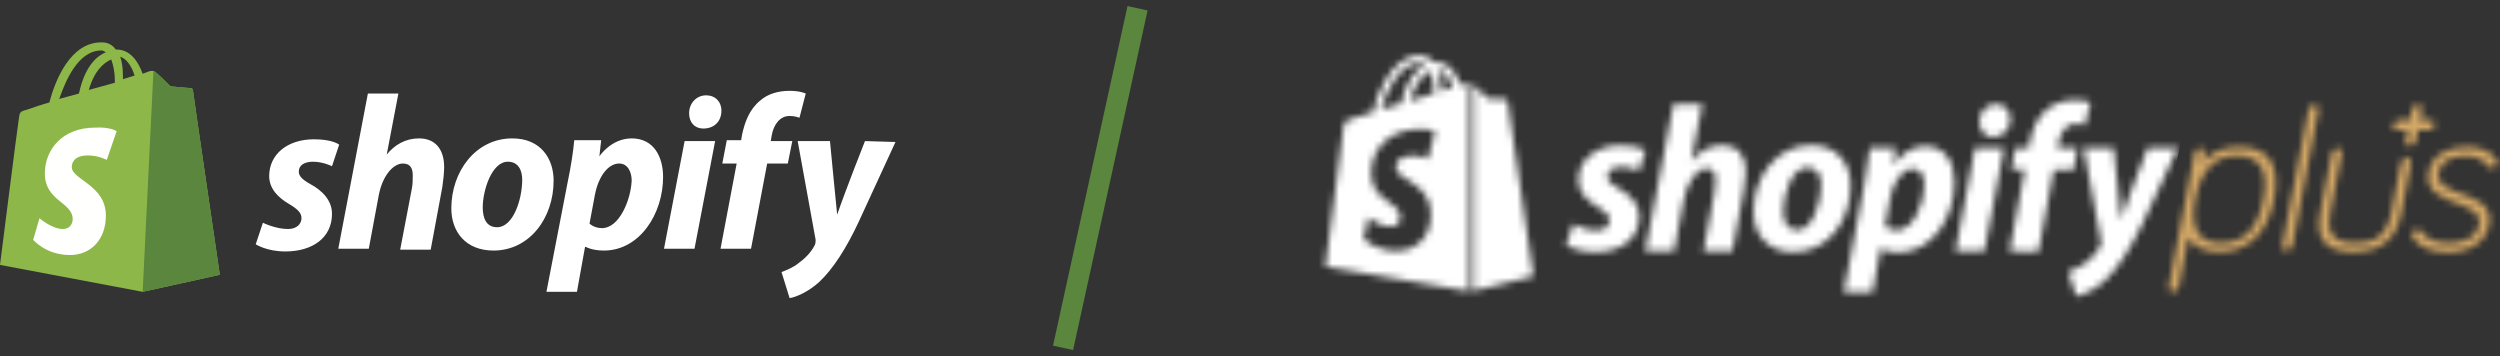 <?xml version="1.0" encoding="UTF-8"?>
<svg xmlns="http://www.w3.org/2000/svg" width="365" height="52" viewBox="0 0 365 52" fill="none">
  <rect x="0" y="0" width="365" height="52" fill="#333333" stroke="none"/>
  <path d="M14.803 7.367C15.065 7.367 15.196 7.498 15.458 7.629C13.886 8.284 12.314 9.987 11.528 13.655L8.646 14.441C9.563 11.821 11.397 7.367 14.803 7.367ZM16.244 8.677C16.506 9.463 16.768 10.38 16.768 11.821C16.768 11.952 16.768 11.952 16.768 12.083L12.969 13.131C13.755 10.38 15.065 9.201 16.244 8.677ZM19.65 11.035L17.947 11.559C17.947 11.428 17.947 11.297 17.947 11.166C17.947 9.987 17.816 9.07 17.554 8.284C18.471 8.546 19.257 9.725 19.65 11.035ZM28.165 13.131C28.165 13 28.034 12.869 27.903 12.869C27.641 12.869 24.89 12.607 24.89 12.607C24.89 12.607 22.925 10.642 22.663 10.511C22.401 10.249 22.008 10.38 21.877 10.38C21.877 10.38 21.484 10.511 20.829 10.773C20.174 8.939 18.995 7.236 17.03 7.236H16.899C16.375 6.45 15.589 6.188 14.934 6.188C10.218 6.057 7.991 11.952 7.205 14.965C6.157 15.227 5.109 15.62 3.93 16.013C2.882 16.275 2.882 16.406 2.751 17.323C2.62 17.978 0 38.676 0 38.676L20.829 42.606L32.095 40.117C32.095 40.117 28.165 13.393 28.165 13.131Z" fill="#8DB849"></path>
  <path d="M27.773 12.869C27.642 12.869 24.891 12.607 24.891 12.607C24.891 12.607 22.926 10.642 22.664 10.511C22.533 10.38 22.533 10.38 22.402 10.38L20.83 42.606L32.096 40.117C32.096 40.117 28.166 13.393 28.166 13.131C28.166 13 27.904 12.869 27.773 12.869Z" fill="#5A863E"></path>
  <path d="M17.029 19.157L15.588 23.349C15.588 23.349 14.409 22.694 12.837 22.694C10.61 22.694 10.479 24.004 10.479 24.397C10.479 26.231 15.457 27.017 15.457 31.471C15.457 35.008 13.23 37.235 10.217 37.235C6.68 37.235 4.846 35.008 4.846 35.008L5.763 31.864C5.763 31.864 7.597 33.436 9.169 33.436C10.217 33.436 10.61 32.65 10.61 31.995C10.61 29.506 6.549 29.375 6.549 25.314C6.549 21.908 9.038 18.633 13.885 18.633C16.112 18.502 17.029 19.157 17.029 19.157Z" fill="#FFFFFE"></path>
  <path d="M45.327 26.887C44.148 26.232 43.624 25.708 43.624 25.053C43.624 24.136 44.41 23.611 45.72 23.611C47.161 23.611 48.471 24.267 48.471 24.267L49.519 21.122C49.519 21.122 48.602 20.337 45.851 20.337C41.921 20.337 39.301 22.564 39.301 25.708C39.301 27.542 40.611 28.852 42.183 29.769C43.493 30.555 44.017 31.079 44.017 31.865C44.017 32.651 43.362 33.437 42.052 33.437C40.218 33.437 38.384 32.52 38.384 32.52L37.336 35.664C37.336 35.664 38.908 36.712 41.659 36.712C45.589 36.712 48.471 34.747 48.471 31.21C48.471 29.245 47.03 27.804 45.327 26.887ZM61.178 20.206C59.213 20.206 57.641 21.122 56.462 22.564L58.165 13.655H53.711L49.388 36.319H53.842L55.283 28.59C55.807 25.708 57.379 23.874 58.82 23.874C59.868 23.874 60.261 24.529 60.261 25.577C60.261 26.232 60.261 26.887 60.13 27.542L58.427 36.45H62.881L64.584 27.28C64.715 26.363 64.846 25.184 64.846 24.398C64.846 21.777 63.536 20.206 61.178 20.206ZM72.575 33.175C71.003 33.175 70.479 31.865 70.479 30.293C70.479 27.804 71.789 23.611 74.147 23.611C75.719 23.611 76.243 24.922 76.243 26.232C76.243 29.114 74.933 33.175 72.575 33.175ZM74.802 20.206C69.431 20.206 65.894 25.053 65.894 30.424C65.894 33.83 67.99 36.581 72.051 36.581C77.291 36.581 80.828 31.865 80.828 26.363C80.828 23.218 78.994 20.206 74.802 20.206ZM87.902 33.306C86.723 33.306 86.068 32.651 86.068 32.651L86.854 28.459C87.378 25.708 88.819 23.874 90.391 23.874C91.701 23.874 92.225 25.184 92.225 26.363C92.094 29.245 90.391 33.306 87.902 33.306ZM92.225 20.206C89.212 20.206 87.509 22.826 87.509 22.826L87.771 20.468H83.841C83.71 22.04 83.317 24.529 82.924 26.363L79.78 42.607H84.234L85.413 36.057H85.544C85.544 36.057 86.461 36.581 88.164 36.581C93.404 36.581 96.811 31.21 96.811 25.839C96.811 22.956 95.501 20.206 92.225 20.206ZM103.099 13.918C101.658 13.918 100.61 15.097 100.61 16.538C100.61 17.848 101.396 18.765 102.706 18.765C104.147 18.765 105.326 17.848 105.326 16.145C105.326 14.835 104.409 13.918 103.099 13.918ZM96.942 36.319H101.396L104.409 20.599H99.954L96.942 36.319ZM115.675 20.599H112.531L112.662 19.812C112.924 18.241 113.841 16.93 115.282 16.93C116.068 16.93 116.723 17.192 116.723 17.192L117.64 13.655C117.64 13.655 116.854 13.262 115.282 13.262C113.71 13.262 112.138 13.655 110.959 14.704C109.387 16.014 108.732 17.848 108.339 19.681L108.208 20.468H106.112L105.457 23.874H107.553L105.195 36.319H109.649L112.007 23.874H115.02L115.675 20.599ZM126.286 20.599C126.286 20.599 123.535 27.542 122.225 31.341C122.094 30.162 121.177 20.599 121.177 20.599H116.461L119.081 35.009C119.081 35.271 119.081 35.533 118.95 35.795C118.426 36.843 117.509 37.76 116.592 38.415C115.806 39.07 114.758 39.463 114.103 39.725L115.282 43.524C116.199 43.393 118.033 42.607 119.605 41.166C121.57 39.332 123.535 36.319 125.369 32.389L130.74 20.73L126.286 20.599Z" fill="white"></path>
  <mask id="mask0_223_3" style="mask-type:alpha" maskUnits="userSpaceOnUse" x="193" y="8" width="172" height="36">
    <path d="M326.873 21.424C324.705 21.424 322.907 22.194 321.622 23.621L321.879 22.337C321.965 21.938 321.679 21.595 321.28 21.595C320.88 21.595 320.452 21.938 320.395 22.337L316.628 41.886C316.543 42.285 316.828 42.628 317.227 42.628C317.627 42.628 318.055 42.285 318.112 41.886L319.511 34.609C320.024 35.55 321.223 36.806 323.905 36.806C326.017 36.806 327.758 36.15 329.128 34.894C330.555 33.581 331.525 31.612 332.01 29.072C332.496 26.532 332.296 24.592 331.383 23.279C330.498 22.052 328.985 21.424 326.873 21.424ZM324.162 35.465C320.966 35.465 319.71 33.267 320.509 29.101C321.308 24.905 323.335 22.765 326.502 22.765C329.984 22.765 331.268 24.848 330.441 29.101C329.613 33.467 327.615 35.465 324.162 35.465ZM359.379 28.302C357.495 27.588 355.697 26.932 356.04 25.162C356.211 24.278 356.924 22.794 359.835 22.794C361.462 22.794 362.489 23.25 363.374 24.363C363.545 24.563 363.745 24.563 363.802 24.563C364.202 24.535 364.544 24.249 364.63 23.878C364.658 23.707 364.63 23.536 364.544 23.393V23.364C363.631 22.08 362.147 21.424 360.092 21.424C357.124 21.424 354.984 22.851 354.556 25.162C354.013 27.931 356.468 28.844 358.637 29.671C360.492 30.385 362.261 31.041 361.947 32.725C361.49 35.122 358.979 35.465 357.524 35.465C355.526 35.465 354.299 34.922 353.386 33.638C353.271 33.496 353.129 33.438 352.958 33.438C352.558 33.467 352.216 33.752 352.13 34.123C352.101 34.295 352.13 34.466 352.216 34.609C352.815 35.721 354.613 36.863 357.267 36.863C360.634 36.863 362.946 35.322 363.431 32.754C363.945 29.985 361.519 29.072 359.379 28.302ZM354.87 17.543H353.3L353.614 15.973C353.7 15.573 353.414 15.231 353.015 15.231C352.615 15.231 352.216 15.573 352.13 15.973L351.816 17.543H350.246C349.847 17.543 349.447 17.885 349.362 18.285C349.276 18.684 349.561 19.027 349.961 19.027H351.531L351.217 20.596C351.131 20.996 351.416 21.338 351.816 21.338C352.216 21.338 352.615 20.996 352.701 20.596L353.015 19.027H354.584C354.984 19.027 355.383 18.684 355.469 18.285C355.555 17.971 355.355 17.628 355.012 17.543C354.984 17.571 354.927 17.543 354.87 17.543ZM229.7 32.725C230.471 33.125 231.841 33.667 233.153 33.638C234.352 33.638 234.98 32.982 234.98 32.211C234.98 31.441 234.523 30.927 233.239 30.185C231.641 29.272 230.442 27.988 230.442 26.304C230.442 23.336 232.982 21.224 236.692 21.224C238.319 21.224 239.575 21.538 240.26 21.938L239.289 24.934C238.462 24.563 237.577 24.363 236.664 24.363C235.465 24.363 234.695 24.905 234.695 25.762C234.695 26.447 235.237 26.932 236.321 27.503C237.976 28.444 239.346 29.729 239.346 31.555C239.346 34.922 236.607 36.834 232.811 36.806C231.07 36.778 229.443 36.321 228.644 35.75C228.673 35.75 229.7 32.725 229.7 32.725ZM240.202 36.692L244.312 15.231H248.536L246.909 23.536L246.966 23.479C248.108 22.137 249.563 21.195 251.447 21.195C253.644 21.195 254.9 22.622 254.9 24.991C254.9 25.733 254.786 26.903 254.586 27.845L252.931 36.663H248.707L250.305 28.102C250.419 27.531 250.476 26.761 250.476 26.19C250.476 25.276 250.105 24.592 249.163 24.592C247.822 24.592 246.367 26.39 245.824 29.186L244.426 36.663L240.202 36.692ZM270.196 27.103C270.196 32.354 266.829 36.806 261.835 36.806C258.039 36.806 256.013 34.181 256.013 30.899C256.013 25.79 259.38 21.195 264.46 21.195C268.427 21.195 270.196 24.078 270.196 27.103ZM260.351 30.813C260.351 32.354 260.95 33.581 262.405 33.581C264.631 33.581 265.887 29.586 265.887 26.989C265.887 25.733 265.402 24.449 263.889 24.449C261.606 24.42 260.351 28.387 260.351 30.813ZM269.197 42.656L272.137 27.189C272.479 25.448 272.822 23.193 272.993 21.595H276.732L276.475 23.992H276.532C277.673 22.394 279.329 21.338 281.012 21.338C284.094 21.338 285.35 23.821 285.35 26.646C285.35 31.783 282.097 36.863 277.131 36.863C276.104 36.863 275.133 36.692 274.648 36.292H274.563L273.393 42.656H269.197ZM275.219 33.01C275.676 33.381 276.189 33.61 276.96 33.61C279.329 33.61 280.955 29.729 280.955 26.989C280.955 25.847 280.556 24.649 279.271 24.649C277.787 24.649 276.418 26.39 275.932 29.044L275.219 33.01ZM285.493 36.692L288.347 21.595H292.599L289.717 36.692H285.493ZM290.972 20.025C289.774 20.025 288.975 18.998 288.975 17.742C288.975 16.372 290.059 15.203 291.4 15.203C292.742 15.203 293.512 16.201 293.512 17.428C293.484 18.998 292.342 19.997 291.029 19.997C291.029 20.025 290.972 20.025 290.972 20.025ZM293.398 36.692L295.624 24.763H293.655L294.254 21.595H296.223L296.337 20.825C296.68 19.055 297.336 17.229 298.792 16.03C299.933 15.06 301.417 14.603 302.93 14.603C303.957 14.603 304.728 14.746 305.213 14.974L304.385 18.285C303.957 18.142 303.501 18.056 303.044 18.056C301.646 18.056 300.789 19.398 300.533 20.853L300.39 21.624H303.329L302.759 24.791H299.848L297.622 36.72L293.398 36.692ZM308.609 21.595L309.294 28.359C309.437 29.557 309.551 30.727 309.665 31.926H309.722C310.064 31.127 310.378 29.957 310.978 28.33L313.546 21.595H317.969L312.804 32.639C310.978 36.435 309.18 39.203 307.268 41.001C305.755 42.4 303.986 43.113 303.13 43.284L301.959 39.688C302.673 39.431 303.558 39.06 304.357 38.49C305.327 37.805 306.155 36.892 306.668 35.95C306.782 35.721 306.811 35.579 306.754 35.294L304.214 21.567C304.157 21.595 308.609 21.595 308.609 21.595ZM351.416 23.022C351.017 23.022 350.617 23.364 350.532 23.764L349.105 31.184C348.334 34.951 346.023 35.465 343.825 35.465C339.915 35.465 339.801 33.239 340.229 31.041L341.913 22.337C341.999 21.938 341.713 21.595 341.314 21.595C340.914 21.595 340.515 21.938 340.429 22.337L338.745 31.041C338.403 32.811 338.517 34.095 339.116 35.037C339.858 36.207 341.342 36.806 343.568 36.806C345.794 36.806 347.507 36.207 348.705 35.037C349.647 34.095 350.275 32.782 350.617 31.041L352.016 23.735C352.101 23.364 351.816 23.022 351.416 23.022ZM337.918 15.259C337.518 15.259 337.09 15.602 337.033 16.002L333.209 35.893C333.123 36.292 333.409 36.635 333.808 36.635C334.208 36.635 334.607 36.292 334.693 35.893L338.517 16.002C338.603 15.602 338.317 15.259 337.918 15.259ZM214.204 12.12L213.177 12.434C213.062 12.006 212.891 11.607 212.691 11.207C211.949 9.809 210.894 9.067 209.609 9.067C209.524 9.067 209.438 9.067 209.352 9.095C209.324 9.038 209.267 9.01 209.238 8.953C208.668 8.353 207.954 8.068 207.098 8.068C205.414 8.125 203.759 9.324 202.418 11.464C201.476 12.976 200.734 14.86 200.534 16.344L197.252 17.371C196.282 17.685 196.253 17.714 196.139 18.627C196.054 19.312 193.514 38.918 193.514 38.918L214.546 42.542V12.092C214.375 12.092 214.29 12.092 214.204 12.12ZM209.352 13.633L205.814 14.746C206.156 13.433 206.813 12.12 207.612 11.264C207.897 10.95 208.325 10.579 208.81 10.38C209.267 11.35 209.352 12.691 209.352 13.633ZM207.069 9.209C207.412 9.181 207.783 9.295 208.068 9.466C207.583 9.723 207.155 10.066 206.784 10.465C205.728 11.607 204.9 13.376 204.587 15.088L201.647 16.002C202.246 13.319 204.472 9.295 207.069 9.209ZM203.816 24.506C203.93 26.304 208.639 26.675 208.896 30.87C209.096 34.181 207.155 36.435 204.33 36.606C200.934 36.834 199.079 34.837 199.079 34.837L199.792 31.783C199.792 31.783 201.676 33.21 203.16 33.096C204.13 33.039 204.501 32.24 204.444 31.669C204.301 29.329 200.477 29.472 200.22 25.648C200.02 22.423 202.132 19.141 206.813 18.855C208.61 18.741 209.524 19.198 209.524 19.198L208.468 23.193C208.468 23.193 207.269 22.651 205.871 22.737C203.816 22.879 203.787 24.192 203.816 24.506ZM210.465 13.29C210.465 12.434 210.351 11.264 209.952 10.237C211.207 10.465 211.835 11.921 212.121 12.777C212.092 12.777 210.465 13.29 210.465 13.29ZM215.146 42.485L223.878 40.316C223.878 40.316 220.111 14.917 220.111 14.746C220.083 14.603 219.969 14.489 219.798 14.46C219.683 14.46 217.229 14.403 217.229 14.403C217.229 14.403 215.745 12.948 215.174 12.406V42.485H215.146Z" fill="white"></path>
  </mask>
  <g mask="url(#mask0_223_3)">
    <path d="M322.609 6.5H399.609L405.359 46.75L314.109 48.5L322.609 6.5Z" fill="#D4A866"></path>
  </g>
  <mask id="mask1_223_3" style="mask-type:alpha" maskUnits="userSpaceOnUse" x="193" y="8" width="172" height="36">
    <path d="M326.873 21.424C324.705 21.424 322.907 22.194 321.622 23.621L321.879 22.337C321.965 21.938 321.679 21.595 321.28 21.595C320.88 21.595 320.452 21.938 320.395 22.337L316.628 41.886C316.543 42.285 316.828 42.628 317.227 42.628C317.627 42.628 318.055 42.285 318.112 41.886L319.511 34.609C320.024 35.55 321.223 36.806 323.905 36.806C326.017 36.806 327.758 36.15 329.128 34.894C330.555 33.581 331.525 31.612 332.01 29.072C332.496 26.532 332.296 24.592 331.383 23.279C330.498 22.052 328.985 21.424 326.873 21.424ZM324.162 35.465C320.966 35.465 319.71 33.267 320.509 29.101C321.308 24.905 323.335 22.765 326.502 22.765C329.984 22.765 331.268 24.848 330.441 29.101C329.613 33.467 327.615 35.465 324.162 35.465ZM359.379 28.302C357.495 27.588 355.697 26.932 356.04 25.162C356.211 24.278 356.924 22.794 359.835 22.794C361.462 22.794 362.489 23.25 363.374 24.363C363.545 24.563 363.745 24.563 363.802 24.563C364.202 24.535 364.544 24.249 364.63 23.878C364.658 23.707 364.63 23.536 364.544 23.393V23.364C363.631 22.08 362.147 21.424 360.092 21.424C357.124 21.424 354.984 22.851 354.556 25.162C354.013 27.931 356.468 28.844 358.637 29.671C360.492 30.385 362.261 31.041 361.947 32.725C361.49 35.122 358.979 35.465 357.524 35.465C355.526 35.465 354.299 34.922 353.386 33.638C353.271 33.496 353.129 33.438 352.958 33.438C352.558 33.467 352.216 33.752 352.13 34.123C352.101 34.295 352.13 34.466 352.216 34.609C352.815 35.721 354.613 36.863 357.267 36.863C360.634 36.863 362.946 35.322 363.431 32.754C363.945 29.985 361.519 29.072 359.379 28.302ZM354.87 17.543H353.3L353.614 15.973C353.7 15.573 353.414 15.231 353.015 15.231C352.615 15.231 352.216 15.573 352.13 15.973L351.816 17.543H350.246C349.847 17.543 349.447 17.885 349.362 18.285C349.276 18.684 349.561 19.027 349.961 19.027H351.531L351.217 20.596C351.131 20.996 351.416 21.338 351.816 21.338C352.216 21.338 352.615 20.996 352.701 20.596L353.015 19.027H354.584C354.984 19.027 355.383 18.684 355.469 18.285C355.555 17.971 355.355 17.628 355.012 17.543C354.984 17.571 354.927 17.543 354.87 17.543ZM229.7 32.725C230.471 33.125 231.841 33.667 233.153 33.638C234.352 33.638 234.98 32.982 234.98 32.211C234.98 31.441 234.523 30.927 233.239 30.185C231.641 29.272 230.442 27.988 230.442 26.304C230.442 23.336 232.982 21.224 236.692 21.224C238.319 21.224 239.575 21.538 240.26 21.938L239.289 24.934C238.462 24.563 237.577 24.363 236.664 24.363C235.465 24.363 234.695 24.905 234.695 25.762C234.695 26.447 235.237 26.932 236.321 27.503C237.976 28.444 239.346 29.729 239.346 31.555C239.346 34.922 236.607 36.834 232.811 36.806C231.07 36.778 229.443 36.321 228.644 35.75C228.673 35.75 229.7 32.725 229.7 32.725ZM240.202 36.692L244.312 15.231H248.536L246.909 23.536L246.966 23.479C248.108 22.137 249.563 21.195 251.447 21.195C253.644 21.195 254.9 22.622 254.9 24.991C254.9 25.733 254.786 26.903 254.586 27.845L252.931 36.663H248.707L250.305 28.102C250.419 27.531 250.476 26.761 250.476 26.19C250.476 25.276 250.105 24.592 249.163 24.592C247.822 24.592 246.367 26.39 245.824 29.186L244.426 36.663L240.202 36.692ZM270.196 27.103C270.196 32.354 266.829 36.806 261.835 36.806C258.039 36.806 256.013 34.181 256.013 30.899C256.013 25.79 259.38 21.195 264.46 21.195C268.427 21.195 270.196 24.078 270.196 27.103ZM260.351 30.813C260.351 32.354 260.95 33.581 262.405 33.581C264.631 33.581 265.887 29.586 265.887 26.989C265.887 25.733 265.402 24.449 263.889 24.449C261.606 24.42 260.351 28.387 260.351 30.813ZM269.197 42.656L272.137 27.189C272.479 25.448 272.822 23.193 272.993 21.595H276.732L276.475 23.992H276.532C277.673 22.394 279.329 21.338 281.012 21.338C284.094 21.338 285.35 23.821 285.35 26.646C285.35 31.783 282.097 36.863 277.131 36.863C276.104 36.863 275.133 36.692 274.648 36.292H274.563L273.393 42.656H269.197ZM275.219 33.01C275.676 33.381 276.189 33.61 276.96 33.61C279.329 33.61 280.955 29.729 280.955 26.989C280.955 25.847 280.556 24.649 279.271 24.649C277.787 24.649 276.418 26.39 275.932 29.044L275.219 33.01ZM285.493 36.692L288.347 21.595H292.599L289.717 36.692H285.493ZM290.972 20.025C289.774 20.025 288.975 18.998 288.975 17.742C288.975 16.372 290.059 15.203 291.4 15.203C292.742 15.203 293.512 16.201 293.512 17.428C293.484 18.998 292.342 19.997 291.029 19.997C291.029 20.025 290.972 20.025 290.972 20.025ZM293.398 36.692L295.624 24.763H293.655L294.254 21.595H296.223L296.337 20.825C296.68 19.055 297.336 17.229 298.792 16.03C299.933 15.06 301.417 14.603 302.93 14.603C303.957 14.603 304.728 14.746 305.213 14.974L304.385 18.285C303.957 18.142 303.501 18.056 303.044 18.056C301.646 18.056 300.789 19.398 300.533 20.853L300.39 21.624H303.329L302.759 24.791H299.848L297.622 36.72L293.398 36.692ZM308.609 21.595L309.294 28.359C309.437 29.557 309.551 30.727 309.665 31.926H309.722C310.064 31.127 310.378 29.957 310.978 28.33L313.546 21.595H317.969L312.804 32.639C310.978 36.435 309.18 39.203 307.268 41.001C305.755 42.4 303.986 43.113 303.13 43.284L301.959 39.688C302.673 39.431 303.558 39.06 304.357 38.49C305.327 37.805 306.155 36.892 306.668 35.95C306.782 35.721 306.811 35.579 306.754 35.294L304.214 21.567C304.157 21.595 308.609 21.595 308.609 21.595ZM351.416 23.022C351.017 23.022 350.617 23.364 350.532 23.764L349.105 31.184C348.334 34.951 346.023 35.465 343.825 35.465C339.915 35.465 339.801 33.239 340.229 31.041L341.913 22.337C341.999 21.938 341.713 21.595 341.314 21.595C340.914 21.595 340.515 21.938 340.429 22.337L338.745 31.041C338.403 32.811 338.517 34.095 339.116 35.037C339.858 36.207 341.342 36.806 343.568 36.806C345.794 36.806 347.507 36.207 348.705 35.037C349.647 34.095 350.275 32.782 350.617 31.041L352.016 23.735C352.101 23.364 351.816 23.022 351.416 23.022ZM337.918 15.259C337.518 15.259 337.09 15.602 337.033 16.002L333.209 35.893C333.123 36.292 333.409 36.635 333.808 36.635C334.208 36.635 334.607 36.292 334.693 35.893L338.517 16.002C338.603 15.602 338.317 15.259 337.918 15.259ZM214.204 12.12L213.177 12.434C213.062 12.006 212.891 11.607 212.691 11.207C211.949 9.809 210.894 9.067 209.609 9.067C209.524 9.067 209.438 9.067 209.352 9.095C209.324 9.038 209.267 9.01 209.238 8.953C208.668 8.353 207.954 8.068 207.098 8.068C205.414 8.125 203.759 9.324 202.418 11.464C201.476 12.976 200.734 14.86 200.534 16.344L197.252 17.371C196.282 17.685 196.253 17.714 196.139 18.627C196.054 19.312 193.514 38.918 193.514 38.918L214.546 42.542V12.092C214.375 12.092 214.29 12.092 214.204 12.12ZM209.352 13.633L205.814 14.746C206.156 13.433 206.813 12.12 207.612 11.264C207.897 10.95 208.325 10.579 208.81 10.38C209.267 11.35 209.352 12.691 209.352 13.633ZM207.069 9.209C207.412 9.181 207.783 9.295 208.068 9.466C207.583 9.723 207.155 10.066 206.784 10.465C205.728 11.607 204.9 13.376 204.587 15.088L201.647 16.002C202.246 13.319 204.472 9.295 207.069 9.209ZM203.816 24.506C203.93 26.304 208.639 26.675 208.896 30.87C209.096 34.181 207.155 36.435 204.33 36.606C200.934 36.834 199.079 34.837 199.079 34.837L199.792 31.783C199.792 31.783 201.676 33.21 203.16 33.096C204.13 33.039 204.501 32.24 204.444 31.669C204.301 29.329 200.477 29.472 200.22 25.648C200.02 22.423 202.132 19.141 206.813 18.855C208.61 18.741 209.524 19.198 209.524 19.198L208.468 23.193C208.468 23.193 207.269 22.651 205.871 22.737C203.816 22.879 203.787 24.192 203.816 24.506ZM210.465 13.29C210.465 12.434 210.351 11.264 209.952 10.237C211.207 10.465 211.835 11.921 212.121 12.777C212.092 12.777 210.465 13.29 210.465 13.29ZM215.146 42.485L223.878 40.316C223.878 40.316 220.111 14.917 220.111 14.746C220.083 14.603 219.969 14.489 219.798 14.46C219.683 14.46 217.229 14.403 217.229 14.403C217.229 14.403 215.745 12.948 215.174 12.406V42.485H215.146Z" fill="#FF0000"></path>
  </mask>
  <g mask="url(#mask1_223_3)">
    <path d="M191.609 6.5L321.109 7.75L312.609 48.5H191.609V6.5Z" fill="white"></path>
  </g>
  <line x1="166.082" y1="1.208" x2="155.206" y2="50.787" stroke="#5A863E" stroke-width="3"></line>
</svg>
